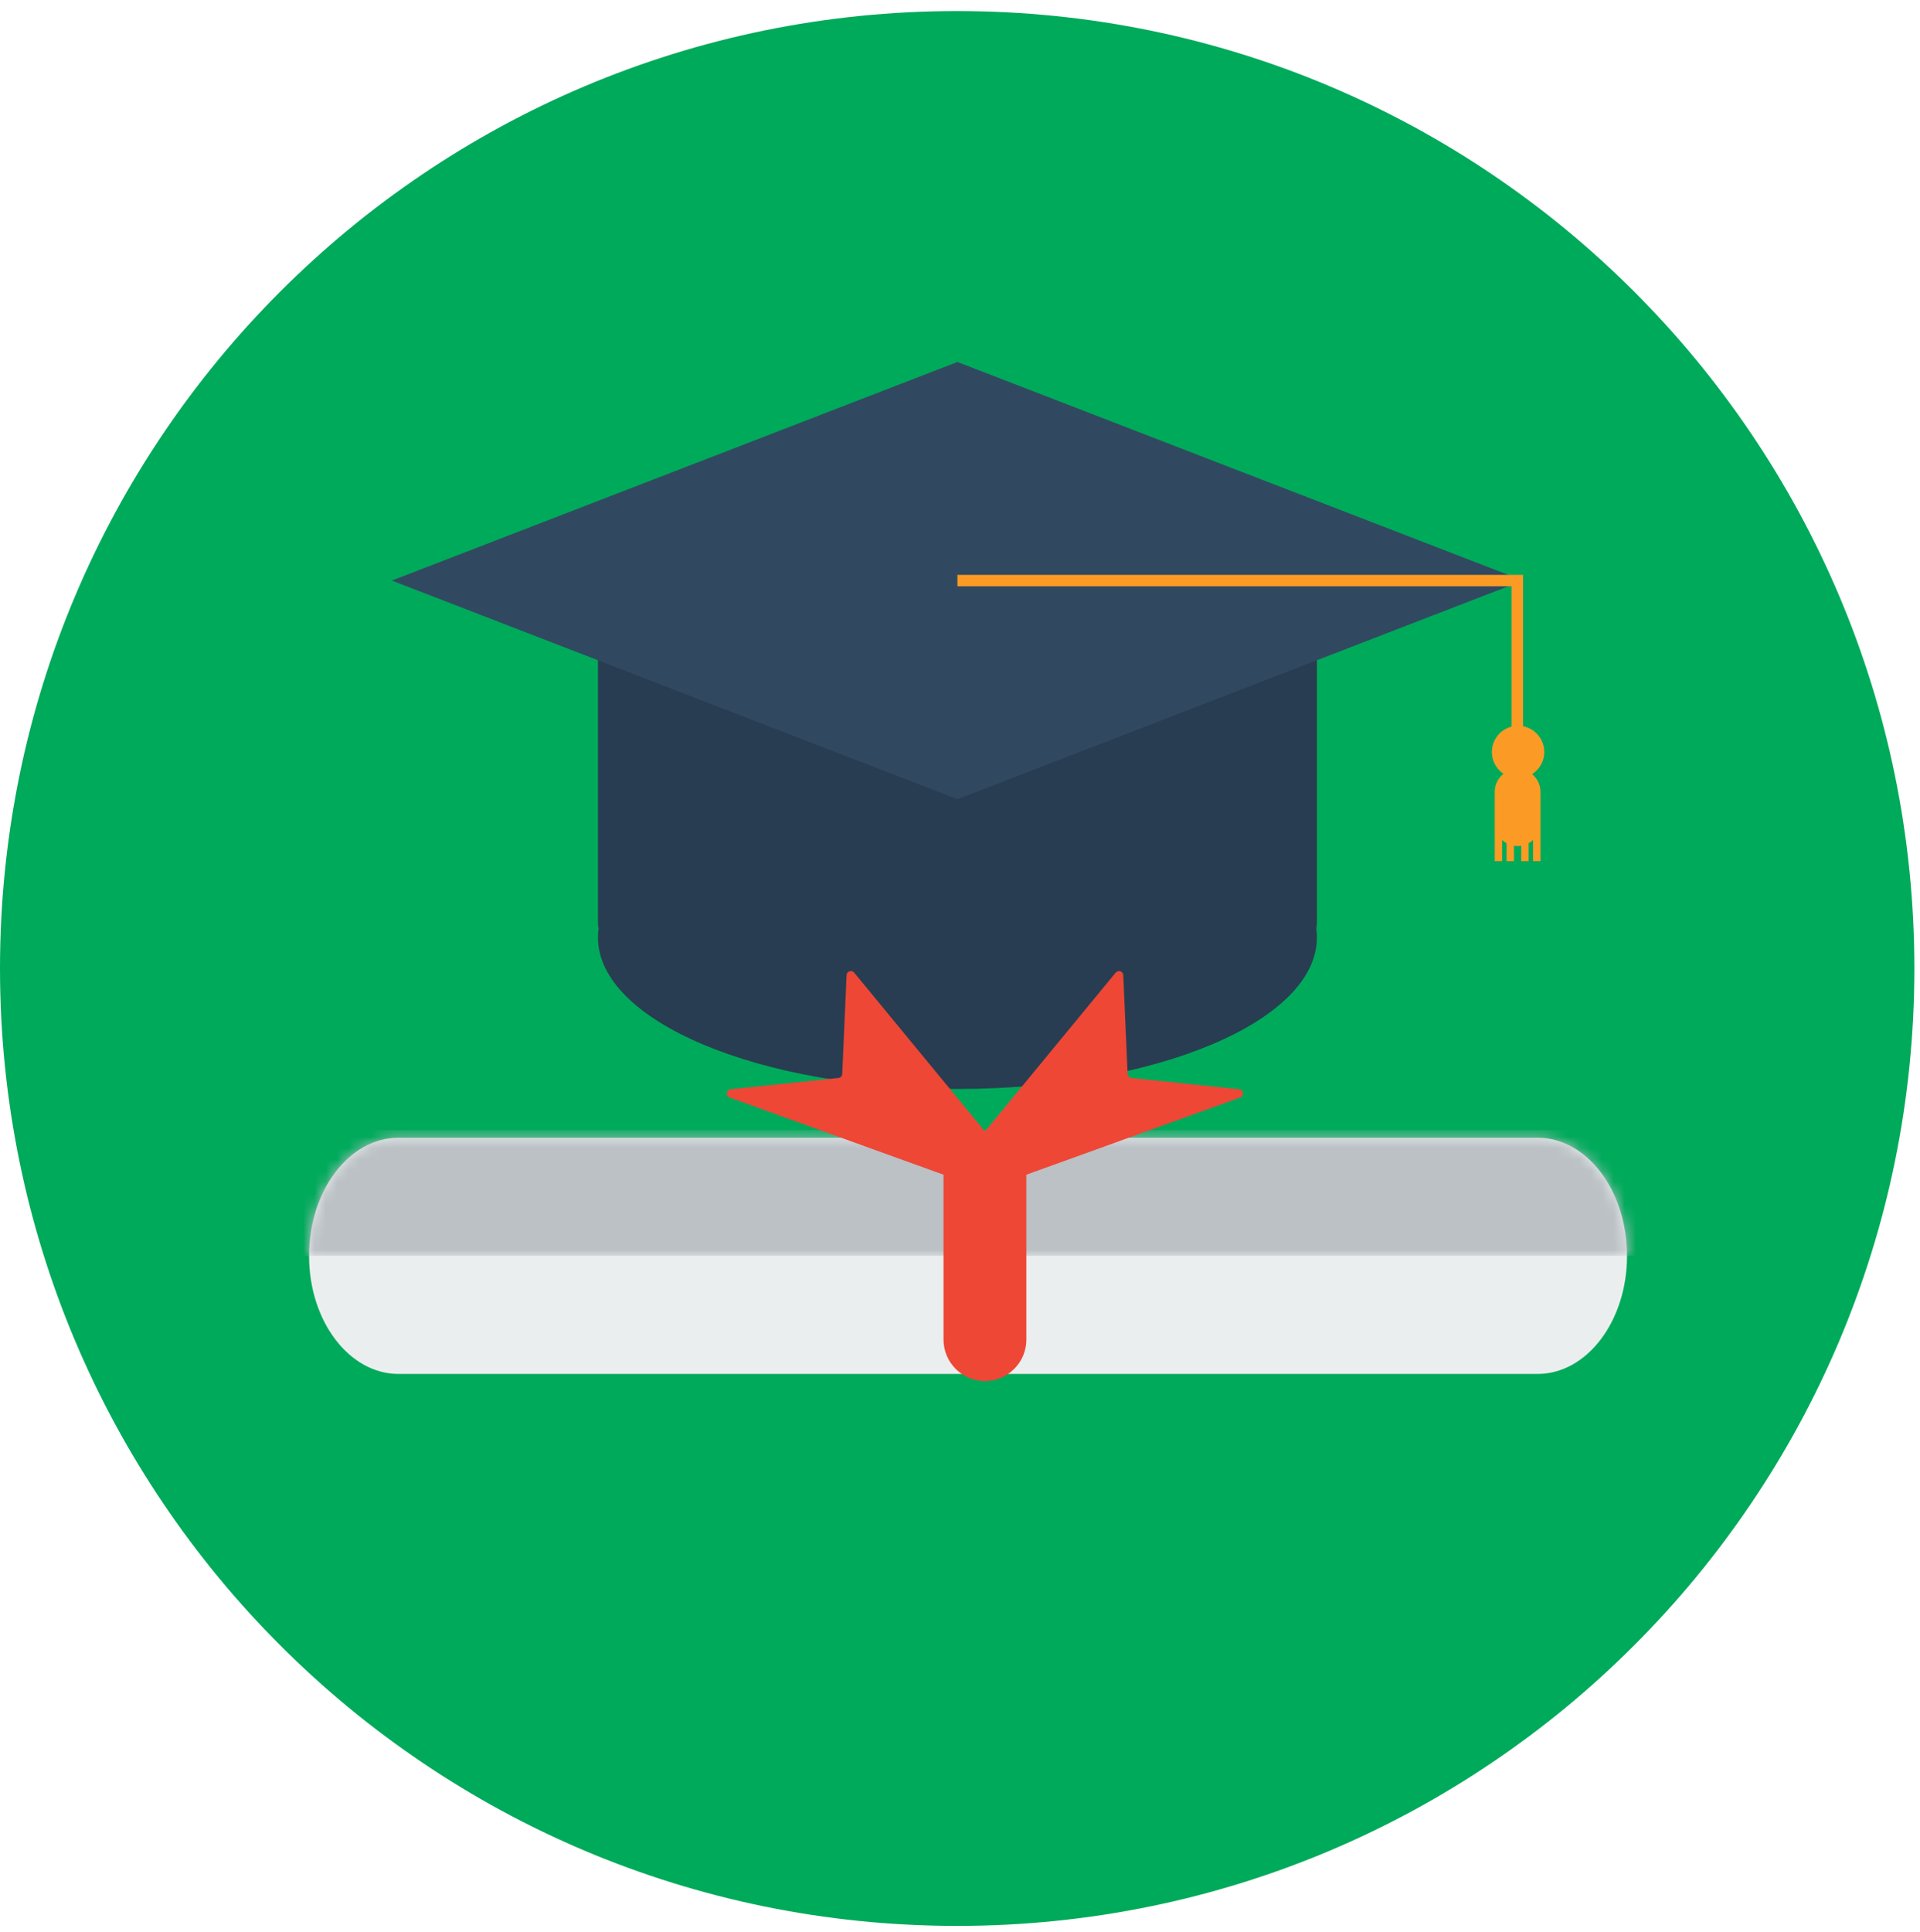<?xml version="1.0" encoding="UTF-8" standalone="no"?>
<svg width="170px" height="171px" viewBox="0 0 170 171" version="1.1" xmlns="http://www.w3.org/2000/svg" xmlns:xlink="http://www.w3.org/1999/xlink">
    <!-- Generator: sketchtool 39.1 (31720) - http://www.bohemiancoding.com/sketch -->
    <title>7B7EA8F2-6750-4B2F-8184-96424736B37F</title>
    <desc>Created with sketchtool.</desc>
    <defs>
        <path d="M0.007,11.032 C0.007,5.257 3.555,0.576 7.933,0.576 L108.776,0.576 C113.154,0.576 116.701,5.257 116.701,11.032 L0.007,11.032 L0.007,11.032 Z" id="path-1"></path>
    </defs>
    <g id="NetAcad-Community" stroke="none" stroke-width="1" fill="none" fill-rule="evenodd">
        <g id="NetAcad-Landing-Page" transform="translate(-343, -686)">
            <g id="Get-Started-with-DevNet" transform="translate(-5, 448)">
                <g id="Group-4" transform="translate(155, 201)">
                    <g id="Student-track-icon" transform="translate(193, 37)">
                        <g id="Group-15" transform="translate(0, 0.478)">
                            <path d="M169.503,85.251 C169.503,132.059 131.559,170.003 84.751,170.003 C37.944,170.003 0,132.059 0,85.251 C0,38.444 37.944,0.5 84.751,0.5 C131.559,0.5 169.503,38.444 169.503,85.251" id="Fill-1" fill="#00AA5B"></path>
                            <path d="M116.602,56.056 C116.602,51.76 102.352,48.277 84.773,48.277 C67.194,48.277 52.943,51.76 52.943,56.056 L52.943,81.224 C52.943,81.381 52.965,81.537 53.002,81.692 C52.965,81.959 52.943,82.228 52.943,82.5 C52.943,89.909 67.194,95.917 84.773,95.917 C102.352,95.917 116.602,89.909 116.602,82.5 C116.602,82.228 116.581,81.959 116.543,81.692 C116.581,81.537 116.602,81.381 116.602,81.224 L116.602,56.056 Z" id="Fill-3" fill="#283D51"></path>
                            <polygon id="Fill-5" fill="#314960" points="84.772 31.564 34.691 50.915 84.772 70.264 134.854 50.915"></polygon>
                            <polygon id="Fill-7" fill="#FB9B25" points="133.843 50.409 84.773 50.409 84.773 51.42 133.843 51.42 133.843 68.008 134.854 68.008 134.854 51.42 134.854 50.409"></polygon>
                            <path d="M134.371,67.586 C133.258,67.586 132.348,68.497 132.348,69.61 L132.348,70.822 L132.348,72.392 L132.348,75.754 L133,75.754 L133,73.874 C133.12,73.986 133.252,74.083 133.396,74.163 L133.396,75.754 L134.05,75.754 L134.05,74.387 C134.155,74.405 134.262,74.416 134.371,74.416 C134.48,74.416 134.587,74.405 134.692,74.387 L134.692,75.754 L135.346,75.754 L135.346,74.163 C135.49,74.083 135.622,73.986 135.741,73.874 L135.741,75.754 L136.394,75.754 L136.394,72.392 L136.394,70.822 L136.394,69.61 C136.394,68.497 135.484,67.586 134.371,67.586" id="Fill-9" fill="#FB9B25"></path>
                            <path d="M136.732,66.088 C136.732,67.368 135.693,68.407 134.413,68.407 C133.133,68.407 132.095,67.368 132.095,66.088 C132.095,64.808 133.133,63.77 134.413,63.77 C135.693,63.77 136.732,64.808 136.732,66.088" id="Fill-11" fill="#FB9B25"></path>
                            <path d="M136.133,100.234 L35.29,100.234 C30.913,100.234 27.365,104.915 27.365,110.689 C27.365,116.463 30.913,121.144 35.29,121.144 L136.133,121.144 C140.51,121.144 144.059,116.463 144.059,110.689 C144.059,104.915 140.51,100.234 136.133,100.234" id="Fill-13" fill="#EBEEEF"></path>
                        </g>
                        <g id="Group-18" transform="translate(27.357, 100.135)">
                            <mask id="mask-2" fill="white">
                                <use xlink:href="#path-1"></use>
                            </mask>
                            <g id="Clip-17"></g>
                            <polygon id="Fill-16" fill="#BBC1C5" mask="url(#mask-2)" points="-1.19 11.032 123.785 11.032 123.785 -0.098 -1.19 -0.098"></polygon>
                        </g>
                        <g id="Group-25" transform="translate(63.507, 85.479)" fill="#EE4736">
                            <path d="M23.7,36.775 L23.7,36.775 C21.683,36.775 20.033,35.124 20.033,33.108 L20.033,18.31 C20.033,16.293 21.683,14.642 23.7,14.642 C25.718,14.642 27.368,16.293 27.368,18.31 L27.368,33.108 C27.368,35.124 25.718,36.775 23.7,36.775" id="Fill-19"></path>
                            <path d="M23.7,14.677 L35.277,0.618 C35.498,0.35 35.935,0.495 35.95,0.843 L36.334,9.583 C36.342,9.77 36.487,9.924 36.674,9.943 L46.209,10.94 C46.611,10.981 46.678,11.537 46.299,11.673 L26.687,18.751 C26.529,18.809 26.352,18.755 26.253,18.619 L23.688,15.144 C23.584,15.004 23.589,14.812 23.7,14.677" id="Fill-21"></path>
                            <path d="M23.7,14.677 L12.123,0.618 C11.902,0.35 11.465,0.495 11.45,0.843 L11.066,9.583 C11.058,9.77 10.913,9.924 10.727,9.943 L1.191,10.94 C0.789,10.981 0.722,11.537 1.101,11.673 L20.714,18.751 C20.872,18.809 21.048,18.755 21.147,18.619 L23.713,15.144 C23.816,15.004 23.811,14.812 23.7,14.677" id="Fill-23"></path>
                        </g>
                    </g>
                </g>
            </g>
        </g>
    </g>
</svg>